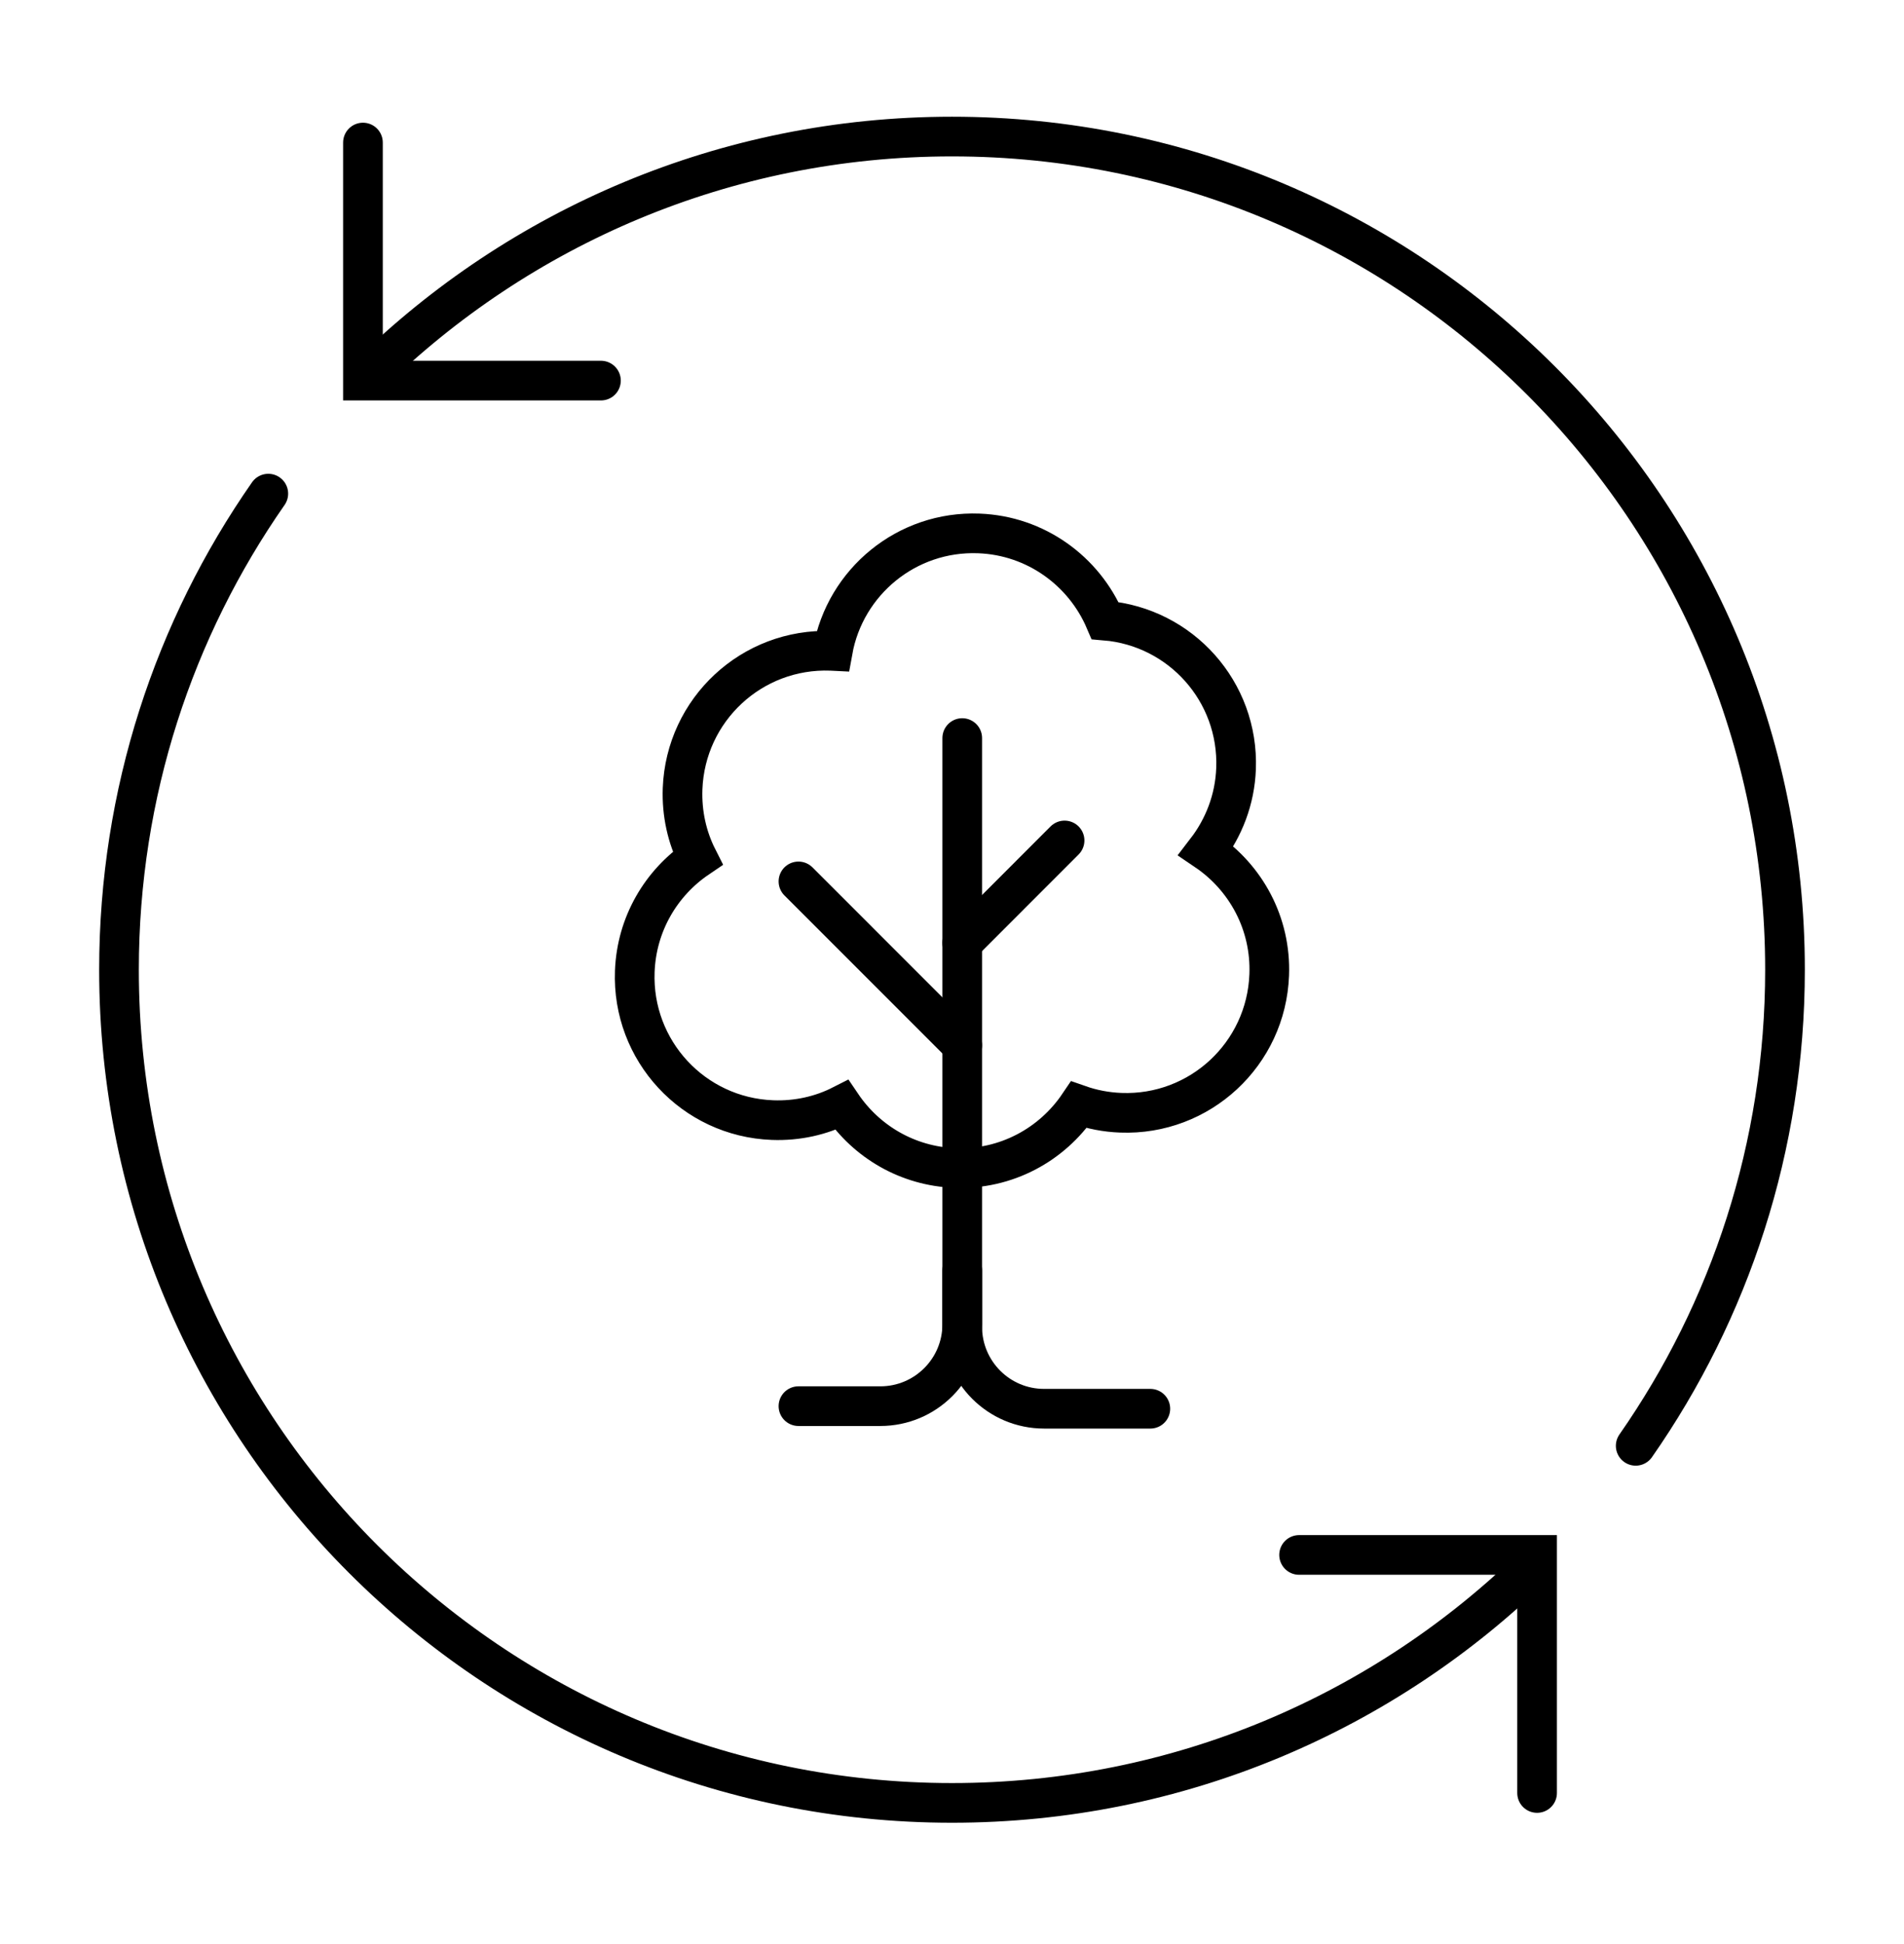 <svg width="48" height="49" viewBox="0 0 48 49" fill="none" xmlns="http://www.w3.org/2000/svg">
<path d="M9.15 3.593L9.15 9.593L15.15 9.593" stroke="black" stroke-linecap="round"/>
<path d="M38.75 45.192L38.75 39.192L32.75 39.192" stroke="black" stroke-linecap="round"/>
<path d="M6.764 12.442C4.391 15.844 3 19.98 3 24.442C3 36.04 12.402 45.442 24 45.442C29.722 45.442 34.909 43.154 38.697 39.442M9.303 9.442C13.091 5.731 18.278 3.442 24 3.442C35.598 3.442 45 12.844 45 24.442C45 28.904 43.609 33.041 41.236 36.442" stroke="black" stroke-linecap="round"/>
<path d="M24.258 32.023V33.442C24.258 34.583 25.182 35.507 26.322 35.507H29" stroke="black" stroke-miterlimit="10" stroke-linecap="round"/>
<path d="M24.258 18.603L24.258 33.378C24.258 34.518 23.334 35.442 22.193 35.442H20.129" stroke="black" stroke-miterlimit="10" stroke-linecap="round"/>
<path d="M24.258 26.345L20.129 22.216" stroke="black" stroke-miterlimit="10" stroke-linecap="round"/>
<path d="M24.258 23.765L26.838 21.184" stroke="black" stroke-miterlimit="10" stroke-linecap="round"/>
<path d="M31.161 19.373C31.132 20.153 30.852 20.865 30.407 21.443C31.409 22.121 32.046 23.277 31.997 24.572C31.922 26.569 30.248 28.123 28.254 28.047C27.883 28.033 27.529 27.963 27.198 27.847C26.521 28.85 25.366 29.488 24.073 29.439C22.877 29.394 21.843 28.771 21.222 27.854C20.701 28.119 20.102 28.256 19.474 28.232C17.479 28.157 15.927 26.481 16.003 24.484C16.048 23.287 16.67 22.252 17.586 21.63C17.322 21.108 17.185 20.509 17.208 19.88C17.284 17.883 18.957 16.329 20.952 16.404L20.993 16.406C21.306 14.666 22.857 13.376 24.676 13.445C26.119 13.499 27.329 14.398 27.86 15.642C29.768 15.802 31.234 17.433 31.161 19.373Z" stroke="black"/>
</svg>
